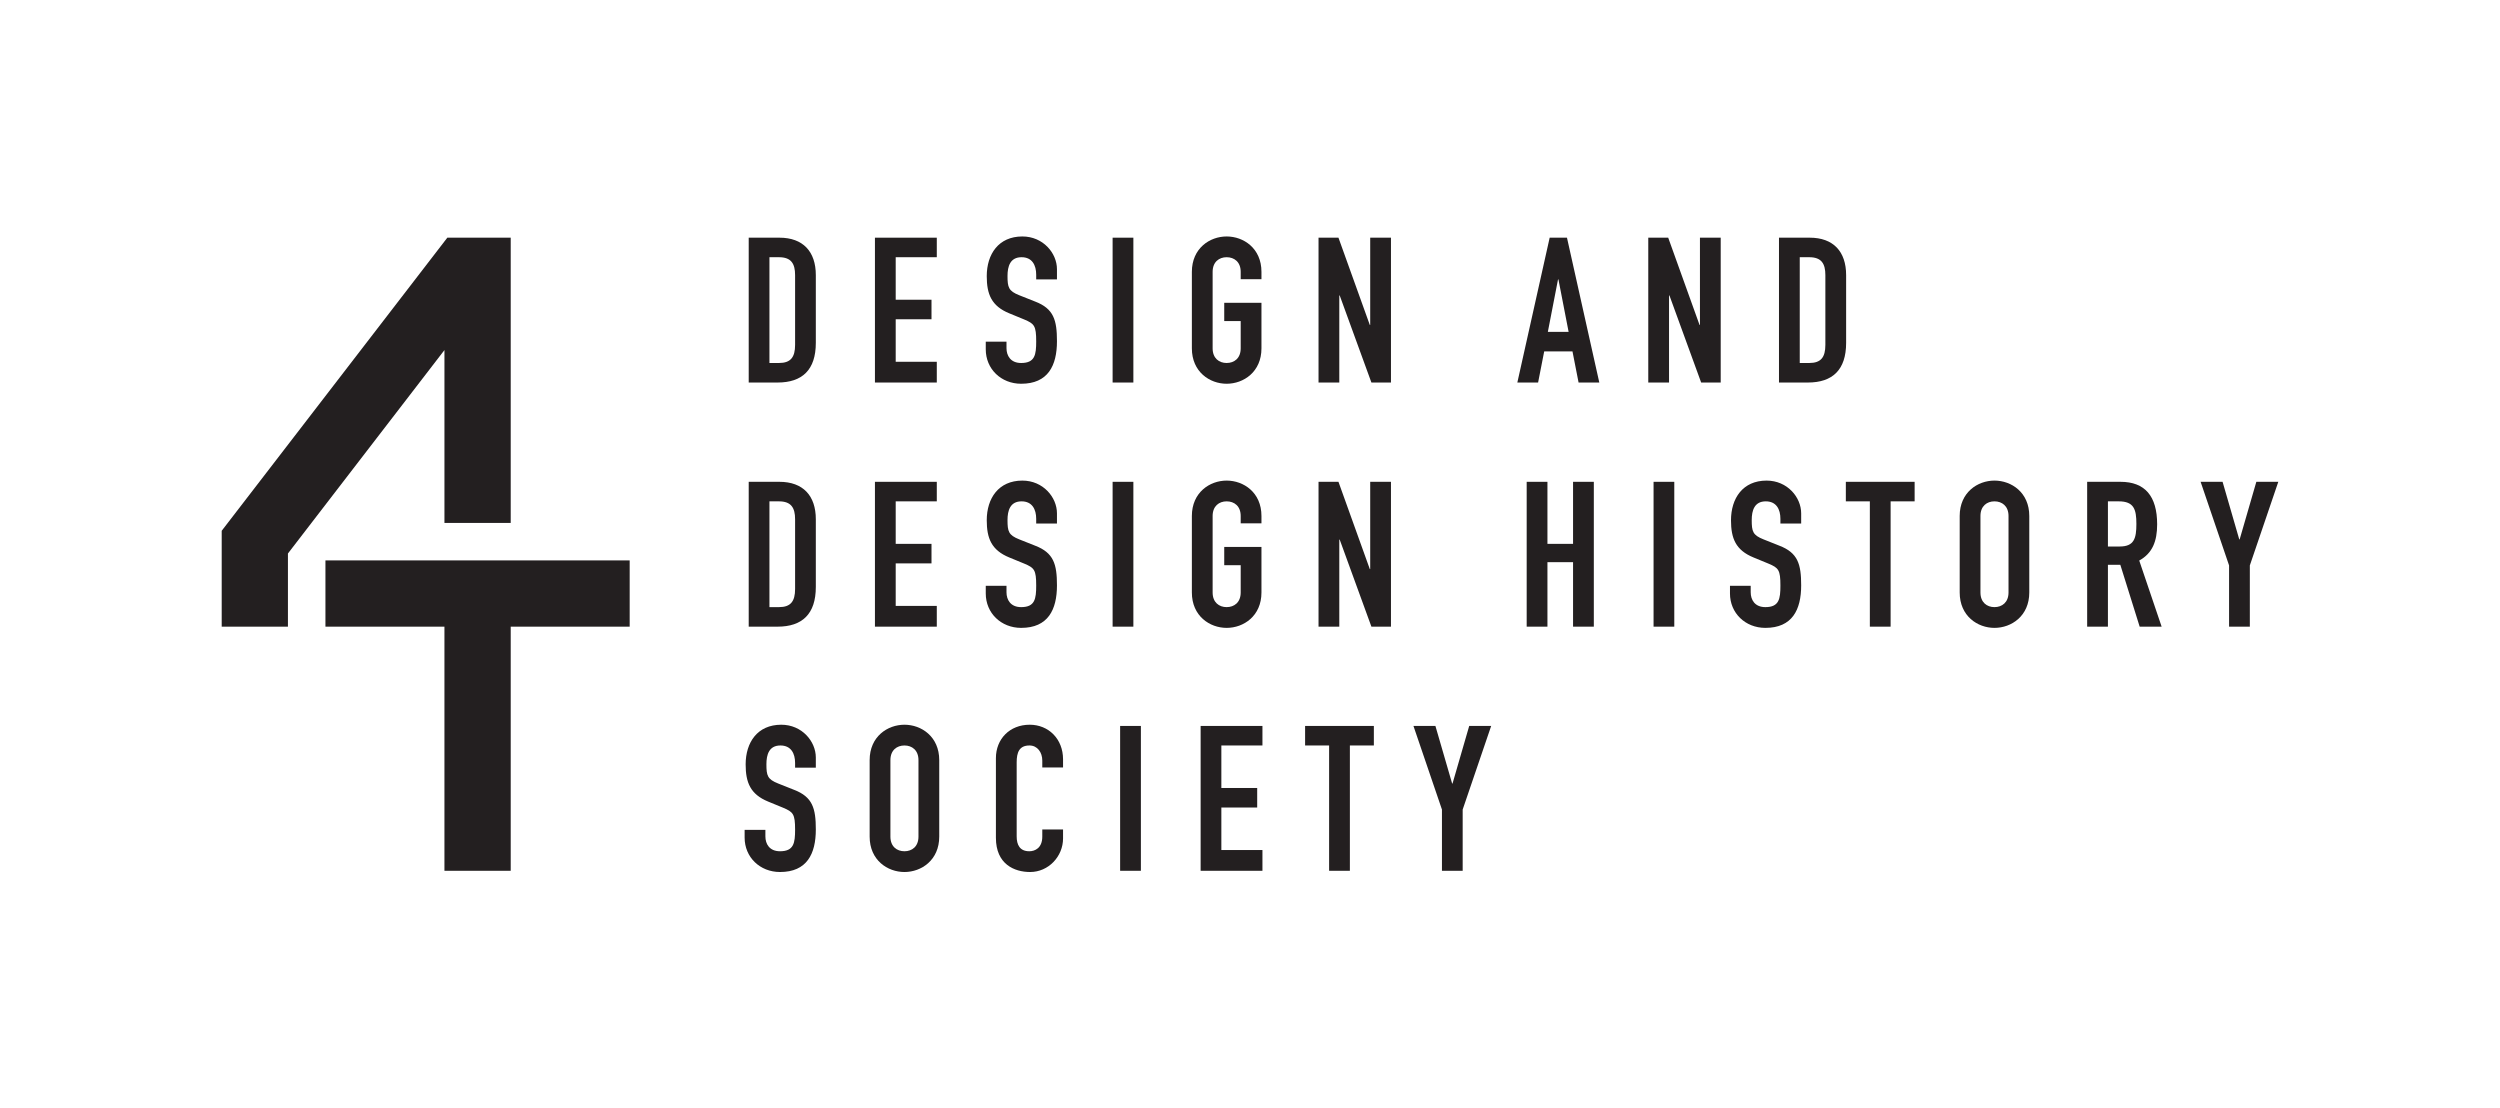 <?xml version="1.0" encoding="UTF-8" standalone="no"?>
<!DOCTYPE svg PUBLIC "-//W3C//DTD SVG 1.1//EN" "http://www.w3.org/Graphics/SVG/1.1/DTD/svg11.dtd">
<svg xmlns="http://www.w3.org/2000/svg" xmlns:xlink="http://www.w3.org/1999/xlink" version="1.1" width="780.523pt" height="346.075pt" viewBox="0 0 780.523 346.075">
<g enable-background="new">
<g id="Layer-1" data-name="Layer 1">
</g>
<g id="Layer-1" data-name="Layer 3">
</g>
<g id="Layer-1" data-name="Layer 2">
<path transform="matrix(1,0,0,-1,101.607,174.964)" d="M 0 0 L 0 -20.685 L 37.152 -20.685 L 37.152 -96.904 L 57.842 -96.904 L 57.842 -20.685 L 94.983 -20.685 L 94.983 0 Z " fill="#231f20"/>
<path transform="matrix(1,0,0,-1,139.66,74.207)" d="M 0 0 L -70.443 -91.512 L -70.443 -121.442 L -49.765 -121.442 L -49.765 -98.599 L -.9 -35.088 L -.9 -89.051 L 19.79 -89.051 L 19.79 0 Z " fill="#231f20"/>
<clipPath id="cp1">
<path transform="matrix(1,0,0,-1,0,346.075)" d="M 0 346.075 L 780.523 346.075 L 780.523 0 L 0 0 Z "/>
</clipPath>
<g clip-path="url(#cp1)">
<path transform="matrix(1,0,0,-1,240.227,113.33)" d="M 0 0 L 2.985 0 C 6.608 0 8.009 1.776 8.009 5.651 L 8.009 27.437 C 8.009 30.995 6.802 33.025 2.985 33.025 L 0 33.025 Z M -6.472 39.124 L 3.11 39.124 C 10.481 39.124 14.48 34.802 14.48 27.437 L 14.48 6.286 C 14.48 -2.163 10.231 -6.098 2.541 -6.098 L -6.472 -6.098 Z " fill="#231f20"/>
<path transform="matrix(1,0,0,-1,273.164,74.207)" d="M 0 0 L 19.311 0 L 19.311 -6.098 L 6.482 -6.098 L 6.482 -19.371 L 17.659 -19.371 L 17.659 -25.469 L 6.482 -25.469 L 6.482 -38.743 L 19.311 -38.743 L 19.311 -45.222 L 0 -45.222 Z " fill="#231f20"/>
<path transform="matrix(1,0,0,-1,0,346.075)" d="M 347.367 271.868 L 353.849 271.868 L 353.849 226.646 L 347.367 226.646 Z " fill="#231f20"/>
<path transform="matrix(1,0,0,-1,329.993,87.229)" d="M 0 0 L -6.483 0 L -6.483 1.46 C -6.483 4.448 -7.748 6.924 -11.052 6.924 C -14.606 6.924 -15.438 4.067 -15.438 1.082 C -15.438 -2.476 -15.119 -3.618 -11.758 -4.954 L -6.802 -6.921 C -1.015 -9.143 0 -12.7 0 -19.306 C 0 -26.928 -2.804 -32.582 -11.177 -32.582 C -17.466 -32.582 -22.229 -27.945 -22.229 -21.846 L -22.229 -19.435 L -15.757 -19.435 L -15.757 -21.465 C -15.757 -23.818 -14.481 -26.102 -11.177 -26.102 C -6.86 -26.102 -6.483 -23.499 -6.483 -19.372 C -6.483 -14.481 -7.053 -13.846 -10.231 -12.51 L -14.869 -10.604 C -20.451 -8.32 -21.921 -4.635 -21.921 1.016 C -21.921 7.878 -18.229 13.404 -10.802 13.404 C -4.319 13.404 0 8.194 0 3.179 Z " fill="#231f20"/>
<path transform="matrix(1,0,0,-1,372.112,84.876)" d="M 0 0 C 0 7.366 5.595 11.051 10.857 11.051 C 16.133 11.051 21.727 7.366 21.727 0 L 21.727 -2.288 L 15.244 -2.288 L 15.244 0 C 15.244 3.11 13.216 4.571 10.857 4.571 C 8.511 4.571 6.482 3.11 6.482 0 L 6.482 -23.883 C 6.482 -26.993 8.511 -28.454 10.857 -28.454 C 13.216 -28.454 15.244 -26.993 15.244 -23.883 L 15.244 -15.372 L 10.105 -15.372 L 10.105 -9.656 L 21.727 -9.656 L 21.727 -23.883 C 21.727 -31.248 16.133 -34.934 10.857 -34.934 C 5.595 -34.934 0 -31.248 0 -23.883 Z " fill="#231f20"/>
<path transform="matrix(1,0,0,-1,411.657,74.207)" d="M 0 0 L 6.222 0 L 16.008 -27.247 L 16.134 -27.247 L 16.134 0 L 22.616 0 L 22.616 -45.222 L 16.509 -45.222 L 6.609 -18.038 L 6.483 -18.038 L 6.483 -45.222 L 0 -45.222 Z " fill="#231f20"/>
<path transform="matrix(1,0,0,-1,486.556,87.229)" d="M 0 0 L -.125 0 L -3.304 -16.386 L 3.179 -16.386 Z M -2.734 13.022 L 2.666 13.022 L 12.761 -32.2 L 6.289 -32.2 L 4.387 -22.481 L -4.443 -22.481 L -6.346 -32.2 L -12.828 -32.2 Z " fill="#231f20"/>
<path transform="matrix(1,0,0,-1,514.606,74.207)" d="M 0 0 L 6.221 0 L 16.007 -27.247 L 16.133 -27.247 L 16.133 0 L 22.615 0 L 22.615 -45.222 L 16.509 -45.222 L 6.607 -18.038 L 6.482 -18.038 L 6.482 -45.222 L 0 -45.222 Z " fill="#231f20"/>
<path transform="matrix(1,0,0,-1,561.898,113.33)" d="M 0 0 L 2.984 0 C 6.608 0 7.998 1.776 7.998 5.651 L 7.998 27.437 C 7.998 30.995 6.79 33.025 2.984 33.025 L 0 33.025 Z M -6.483 39.124 L 3.109 39.124 C 10.481 39.124 14.48 34.802 14.48 27.437 L 14.48 6.286 C 14.48 -2.163 10.22 -6.098 2.54 -6.098 L -6.483 -6.098 Z " fill="#231f20"/>
<path transform="matrix(1,0,0,-1,240.227,189.55)" d="M 0 0 L 2.985 0 C 6.608 0 8.009 1.776 8.009 5.65 L 8.009 27.437 C 8.009 30.994 6.802 33.024 2.985 33.024 L 0 33.024 Z M -6.472 39.124 L 3.11 39.124 C 10.481 39.124 14.48 34.802 14.48 27.437 L 14.48 6.289 C 14.48 -2.16 10.231 -6.099 2.541 -6.099 L -6.472 -6.099 Z " fill="#231f20"/>
<path transform="matrix(1,0,0,-1,273.164,150.426)" d="M 0 0 L 19.311 0 L 19.311 -6.099 L 6.482 -6.099 L 6.482 -19.372 L 17.659 -19.372 L 17.659 -25.469 L 6.482 -25.469 L 6.482 -38.743 L 19.311 -38.743 L 19.311 -45.223 L 0 -45.223 Z " fill="#231f20"/>
<path transform="matrix(1,0,0,-1,329.993,163.447)" d="M 0 0 L -6.483 0 L -6.483 1.459 C -6.483 4.447 -7.748 6.921 -11.052 6.921 C -14.606 6.921 -15.438 4.065 -15.438 1.081 C -15.438 -2.478 -15.119 -3.619 -11.758 -4.955 L -6.802 -6.924 C -1.015 -9.145 0 -12.703 0 -19.308 C 0 -26.93 -2.804 -32.583 -11.177 -32.583 C -17.466 -32.583 -22.229 -27.947 -22.229 -21.849 L -22.229 -19.436 L -15.757 -19.436 L -15.757 -21.467 C -15.757 -23.819 -14.481 -26.103 -11.177 -26.103 C -6.86 -26.103 -6.483 -23.5 -6.483 -19.373 C -6.483 -14.483 -7.053 -13.844 -10.231 -12.512 L -14.869 -10.606 C -20.451 -8.322 -21.921 -4.636 -21.921 1.015 C -21.921 7.876 -18.229 13.401 -10.802 13.401 C -4.319 13.401 0 8.192 0 3.176 Z " fill="#231f20"/>
<path transform="matrix(1,0,0,-1,0,346.075)" d="M 347.367 195.649 L 353.849 195.649 L 353.849 150.426 L 347.367 150.426 Z " fill="#231f20"/>
<path transform="matrix(1,0,0,-1,372.112,161.095)" d="M 0 0 C 0 7.365 5.595 11.05 10.857 11.05 C 16.133 11.05 21.727 7.365 21.727 0 L 21.727 -2.288 L 15.244 -2.288 L 15.244 0 C 15.244 3.11 13.216 4.57 10.857 4.57 C 8.511 4.57 6.482 3.11 6.482 0 L 6.482 -23.884 C 6.482 -26.994 8.511 -28.454 10.857 -28.454 C 13.216 -28.454 15.244 -26.994 15.244 -23.884 L 15.244 -15.373 L 10.105 -15.373 L 10.105 -9.656 L 21.727 -9.656 L 21.727 -23.884 C 21.727 -31.249 16.133 -34.934 10.857 -34.934 C 5.595 -34.934 0 -31.249 0 -23.884 Z " fill="#231f20"/>
<path transform="matrix(1,0,0,-1,411.657,150.426)" d="M 0 0 L 6.222 0 L 16.008 -27.247 L 16.134 -27.247 L 16.134 0 L 22.616 0 L 22.616 -45.223 L 16.509 -45.223 L 6.609 -18.039 L 6.483 -18.039 L 6.483 -45.223 L 0 -45.223 Z " fill="#231f20"/>
<path transform="matrix(1,0,0,-1,476.644,150.426)" d="M 0 0 L 6.482 0 L 6.482 -19.372 L 14.479 -19.372 L 14.479 0 L 20.963 0 L 20.963 -45.223 L 14.479 -45.223 L 14.479 -25.088 L 6.482 -25.088 L 6.482 -45.223 L 0 -45.223 Z " fill="#231f20"/>
<path transform="matrix(1,0,0,-1,0,346.075)" d="M 516.258 195.649 L 522.729 195.649 L 522.729 150.426 L 516.258 150.426 Z " fill="#231f20"/>
<path transform="matrix(1,0,0,-1,562.343,163.447)" d="M 0 0 L -6.483 0 L -6.483 1.459 C -6.483 4.447 -7.747 6.921 -11.052 6.921 C -14.606 6.921 -15.438 4.065 -15.438 1.081 C -15.438 -2.478 -15.118 -3.619 -11.746 -4.955 L -6.802 -6.924 C -1.015 -9.145 0 -12.703 0 -19.308 C 0 -26.93 -2.791 -32.583 -11.177 -32.583 C -17.466 -32.583 -22.228 -27.947 -22.228 -21.849 L -22.228 -19.436 L -15.757 -19.436 L -15.757 -21.467 C -15.757 -23.819 -14.48 -26.103 -11.177 -26.103 C -6.858 -26.103 -6.483 -23.5 -6.483 -19.373 C -6.483 -14.483 -7.053 -13.844 -10.231 -12.512 L -14.856 -10.606 C -20.45 -8.322 -21.909 -4.636 -21.909 1.015 C -21.909 7.876 -18.229 13.401 -10.801 13.401 C -4.318 13.401 0 8.192 0 3.176 Z " fill="#231f20"/>
<path transform="matrix(1,0,0,-1,583.784,156.525)" d="M 0 0 L -7.496 0 L -7.496 6.099 L 13.979 6.099 L 13.979 0 L 6.483 0 L 6.483 -39.124 L 0 -39.124 Z " fill="#231f20"/>
<path transform="matrix(1,0,0,-1,618.316,184.979)" d="M 0 0 C 0 -3.11 2.028 -4.57 4.375 -4.57 C 6.723 -4.57 8.762 -3.11 8.762 0 L 8.762 23.884 C 8.762 26.994 6.723 28.454 4.375 28.454 C 2.028 28.454 0 26.994 0 23.884 Z M -6.482 23.884 C -6.482 31.249 -.889 34.934 4.375 34.934 C 9.65 34.934 15.244 31.249 15.244 23.884 L 15.244 0 C 15.244 -7.365 9.65 -11.05 4.375 -11.05 C -.889 -11.05 -6.482 -7.365 -6.482 0 Z " fill="#231f20"/>
<path transform="matrix(1,0,0,-1,658.113,170.624)" d="M 0 0 L 3.679 0 C 8.191 0 8.886 2.541 8.886 7.047 C 8.886 11.624 8.123 14.099 3.36 14.099 L 0 14.099 Z M -6.483 20.198 L 3.93 20.198 C 11.552 20.198 15.368 15.751 15.368 6.921 C 15.368 1.653 13.91 -2.096 9.775 -4.383 L 16.77 -25.025 L 9.911 -25.025 L 3.873 -5.717 L 0 -5.717 L 0 -25.025 L -6.483 -25.025 Z " fill="#231f20"/>
<path transform="matrix(1,0,0,-1,695.938,176.531)" d="M 0 0 L -8.886 26.104 L -2.027 26.104 L 3.179 8.129 L 3.305 8.129 L 8.511 26.104 L 15.369 26.104 L 6.482 0 L 6.482 -19.118 L 0 -19.118 Z " fill="#231f20"/>
<path transform="matrix(1,0,0,-1,254.707,239.666)" d="M 0 0 L -6.471 0 L -6.471 1.461 C -6.471 4.447 -7.747 6.921 -11.051 6.921 C -14.606 6.921 -15.426 4.064 -15.426 1.08 C -15.426 -2.478 -15.118 -3.62 -11.746 -4.955 L -6.79 -6.924 C -1.014 -9.146 0 -12.703 0 -19.308 C 0 -26.931 -2.791 -32.584 -11.176 -32.584 C -17.465 -32.584 -22.228 -27.947 -22.228 -21.849 L -22.228 -19.436 L -15.745 -19.436 L -15.745 -21.467 C -15.745 -23.816 -14.48 -26.104 -11.176 -26.104 C -6.859 -26.104 -6.471 -23.5 -6.471 -19.374 C -6.471 -14.48 -7.053 -13.845 -10.219 -12.512 L -14.857 -10.606 C -20.45 -8.32 -21.909 -4.636 -21.909 1.018 C -21.909 7.875 -18.229 13.401 -10.789 13.401 C -4.318 13.401 0 8.192 0 3.173 Z " fill="#231f20"/>
<path transform="matrix(1,0,0,-1,277.995,261.199)" d="M 0 0 C 0 -3.11 2.028 -4.571 4.387 -4.571 C 6.733 -4.571 8.761 -3.11 8.761 0 L 8.761 23.88 C 8.761 26.99 6.733 28.454 4.387 28.454 C 2.028 28.454 0 26.99 0 23.88 Z M -6.483 23.88 C -6.483 31.248 -.889 34.934 4.387 34.934 C 9.65 34.934 15.244 31.248 15.244 23.88 L 15.244 0 C 15.244 -7.365 9.65 -11.051 4.387 -11.051 C -.889 -11.051 -6.483 -7.365 -6.483 0 Z " fill="#231f20"/>
<path transform="matrix(1,0,0,-1,331.894,261.768)" d="M 0 0 C 0 -5.592 -4.511 -10.482 -10.287 -10.482 C -15.175 -10.482 -20.962 -8.066 -20.962 .191 L -20.962 25.087 C -20.962 30.995 -16.702 35.503 -10.413 35.503 C -4.511 35.503 0 31.057 0 24.706 L 0 22.165 L -6.482 22.165 L -6.482 24.324 C -6.482 26.865 -7.998 29.023 -10.481 29.023 C -13.716 29.023 -14.48 26.802 -14.48 23.752 L -14.48 .635 C -14.48 -1.971 -13.522 -4.002 -10.538 -4.002 C -8.761 -4.002 -6.482 -2.988 -6.482 .569 L -6.482 2.794 L 0 2.794 Z " fill="#231f20"/>
<path transform="matrix(1,0,0,-1,0,346.075)" d="M 349.714 119.429 L 356.197 119.429 L 356.197 74.207 L 349.714 74.207 Z " fill="#231f20"/>
<path transform="matrix(1,0,0,-1,374.847,226.646)" d="M 0 0 L 19.3 0 L 19.3 -6.098 L 6.471 -6.098 L 6.471 -19.371 L 17.66 -19.371 L 17.66 -25.469 L 6.471 -25.469 L 6.471 -38.742 L 19.3 -38.742 L 19.3 -45.222 L 0 -45.222 Z " fill="#231f20"/>
<path transform="matrix(1,0,0,-1,414.962,232.744)" d="M 0 0 L -7.497 0 L -7.497 6.098 L 13.968 6.098 L 13.968 0 L 6.482 0 L 6.482 -39.124 L 0 -39.124 Z " fill="#231f20"/>
<path transform="matrix(1,0,0,-1,450.19,252.751)" d="M 0 0 L -8.898 26.104 L -2.04 26.104 L 3.179 8.132 L 3.304 8.132 L 8.51 26.104 L 15.369 26.104 L 6.471 0 L 6.471 -19.117 L 0 -19.117 Z " fill="#231f20"/>
</g>
</g>
</g>
</svg>
